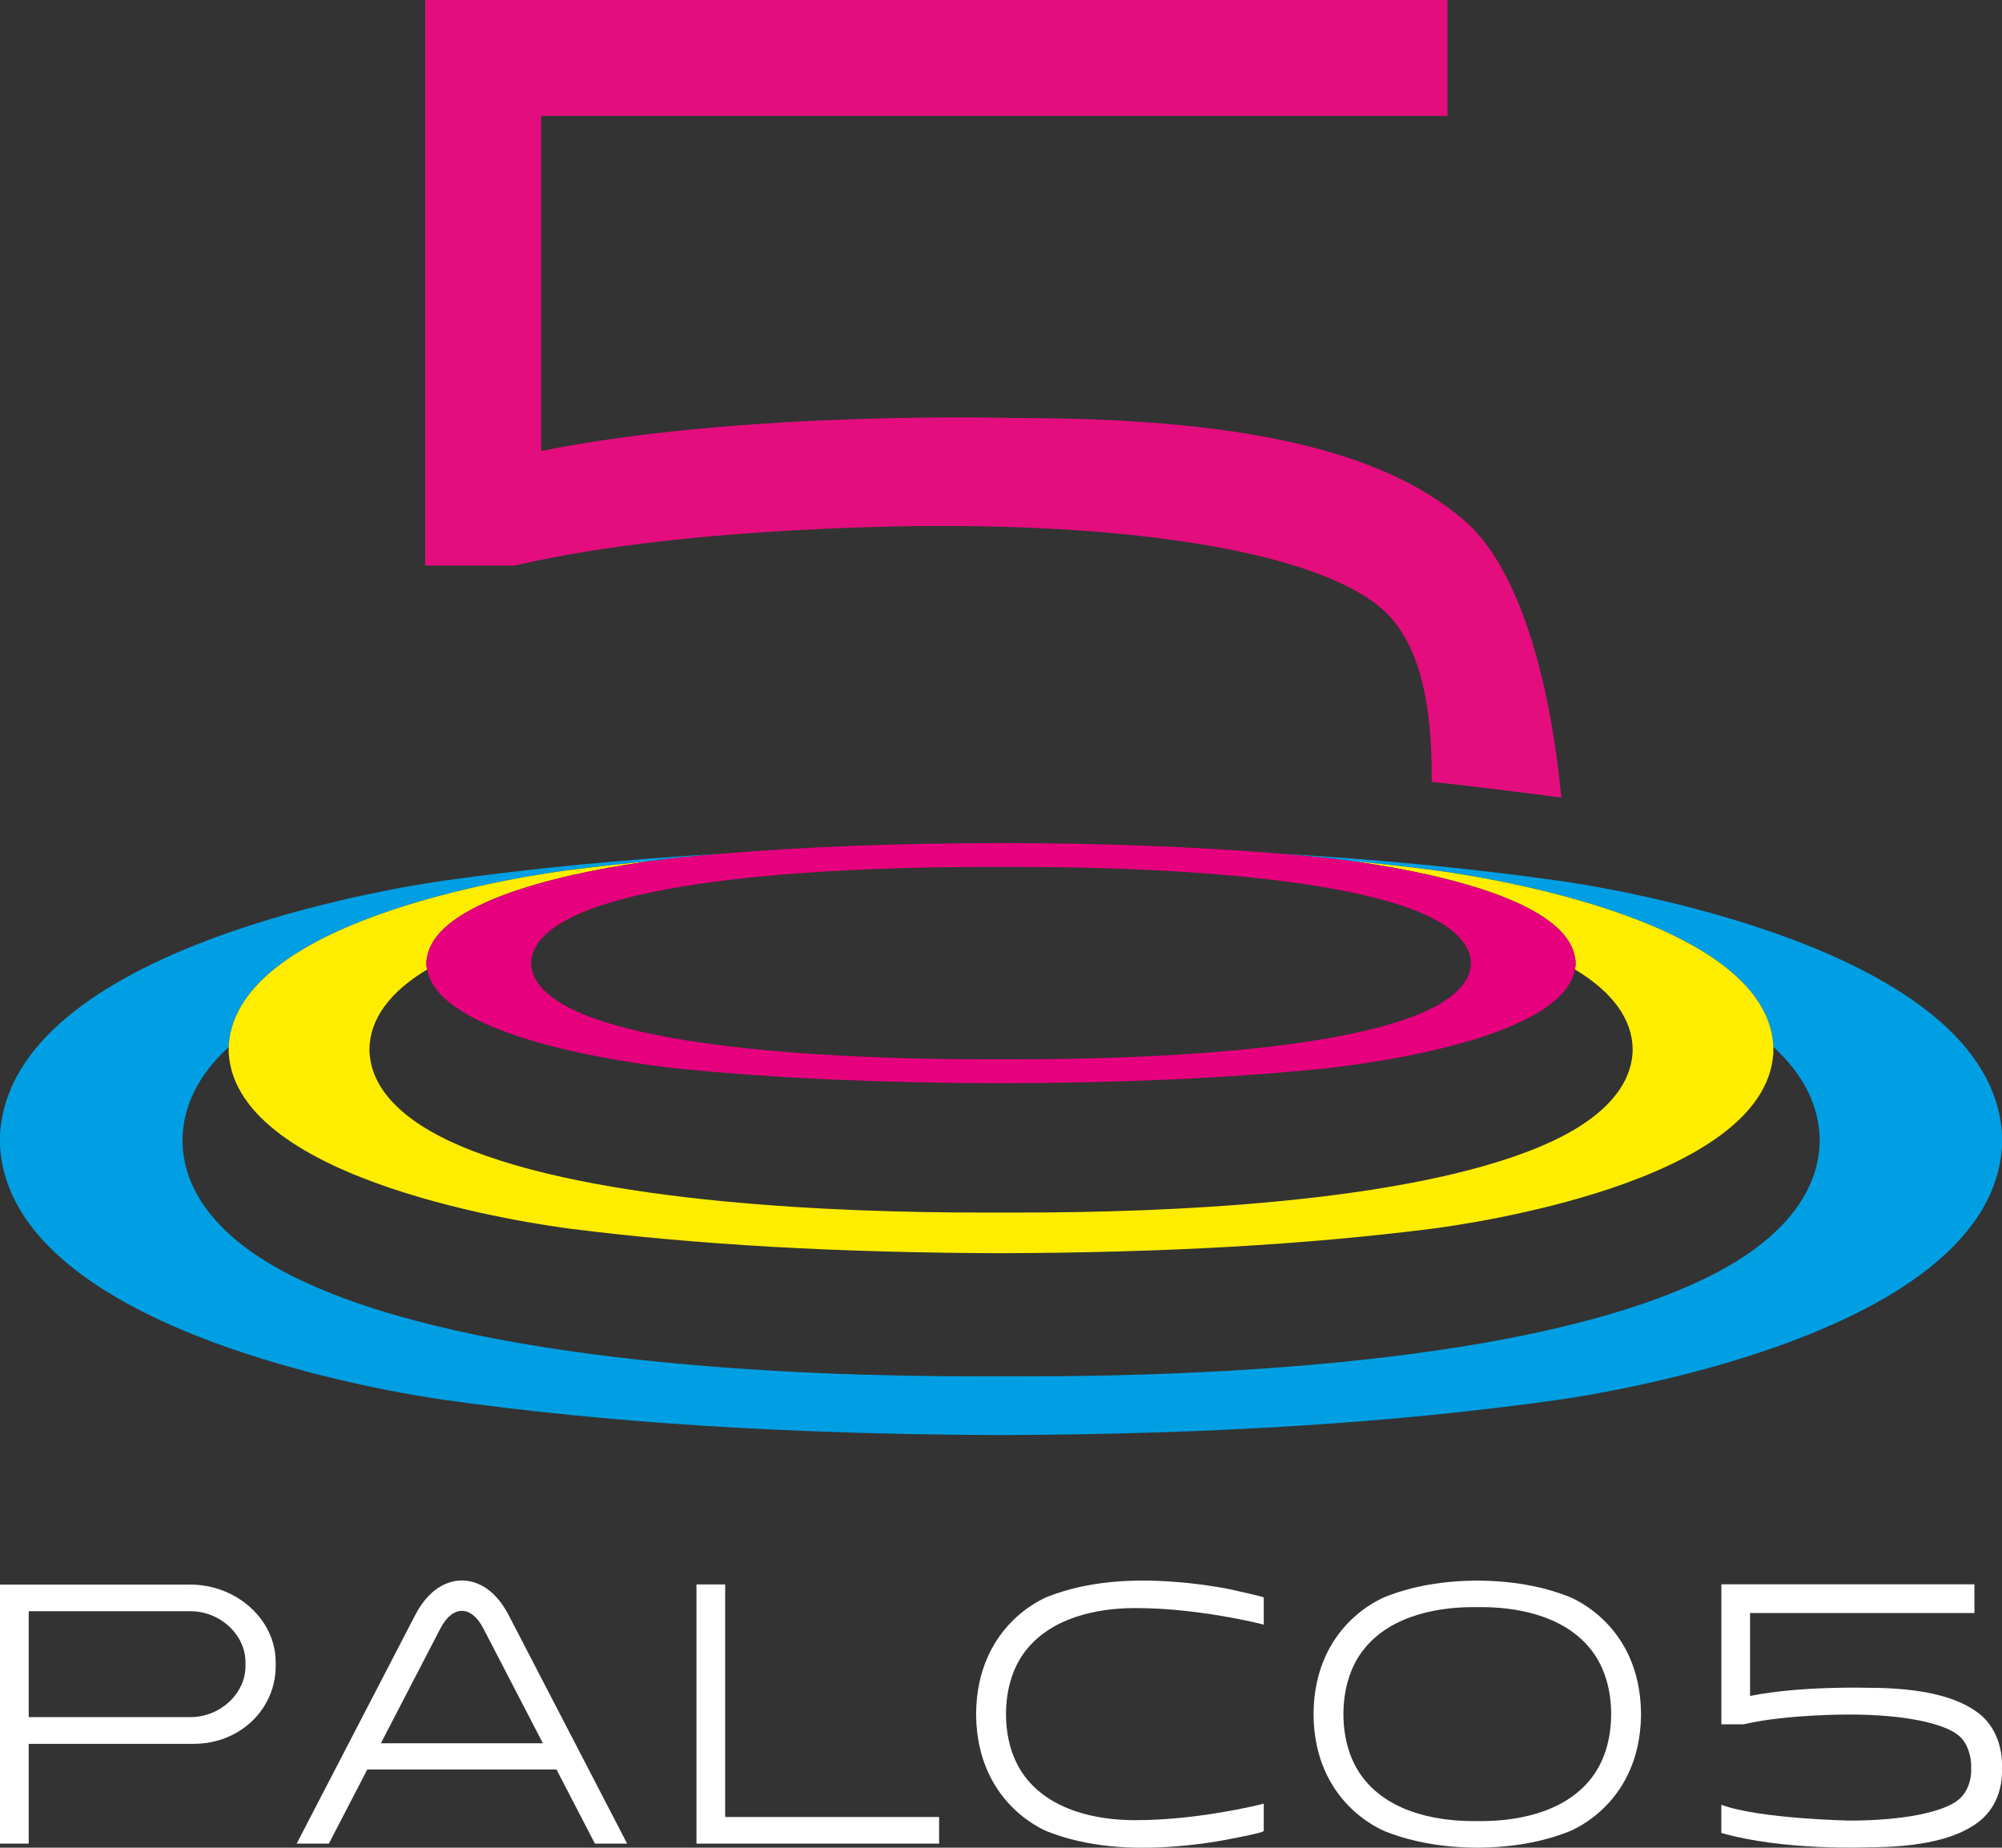 <?xml version="1.0" encoding="UTF-8"?>
<svg id="Livello_2" data-name="Livello 2" xmlns="http://www.w3.org/2000/svg" viewBox="0 0 800 738.44">
  <rect x="0" y="0" width="800" height="738.44" fill="#333333" stroke="none"/>
  <defs>
    <style>
      .cls-1 {
        fill: #e40d7e;
      }

      .cls-1, .cls-2, .cls-3, .cls-4, .cls-5 {
        stroke-width: 0px;
      }

      .cls-2 {
        fill: #fff;
      }

      .cls-3 {
        fill: #ffed00;
      }

      .cls-4 {
        fill: #e6007e;
      }

      .cls-5 {
        fill: #009fe3;
      }
    </style>
  </defs>
  <g id="DEF">
    <g>
      <g>
        <g>
          <path class="cls-5" d="m622.48,351.92c-34.72-4.89-71.7-8.47-111.52-10.79,5.67.47,11.27.96,16.74,1.51,1.78.18,6.04.63,11.79,1.42,10.99,1.05,21.71,2.22,32.16,3.54,13.68,1.72,133.76,18.34,136.97,70.25v.53c12.07,11.07,18.39,23.67,18.54,37.32-.21,21.97-16.43,41.27-46.94,55.77-70.46,33.56-199.05,38.58-269.42,38.58h-21.56c-70.37,0-198.96-5.01-269.42-38.58-30.48-14.51-46.73-33.79-46.91-55.76.13-13.63,6.44-26.22,18.48-37.28v-.56c3.23-51.93,123.31-68.55,137.01-70.27,10.43-1.32,21.14-2.49,32.12-3.54,5.77-.78,10.03-1.24,11.82-1.42,5.47-.55,11.06-1.04,16.73-1.51-39.8,2.33-76.78,5.9-111.48,10.79-17.76,2.49-173.39,26.52-177.58,101.62v4.35c4.22,75.02,159.86,99.09,177.58,101.58,64.97,9.16,137.73,13.76,222.42,14.06,84.69-.29,157.44-4.9,222.45-14.06,17.76-2.49,173.39-26.56,177.55-101.6v-4.36c-4.16-75.07-159.8-99.1-177.52-101.59Z"/>
          <path class="cls-3" d="m571.65,347.59c-10.44-1.32-21.16-2.49-32.16-3.54,26.47,3.6,85.39,14.28,89.83,38.34.1.54.23,1.08.28,1.64v1.78c-.04.55-.17,1.08-.27,1.62,15.01,8.99,22.94,19.87,23.09,31.92-.16,15.19-12.68,28.54-36.22,38.57-54.36,23.21-153.58,26.68-207.87,26.68h-16.63c-54.29,0-153.51-3.46-207.87-26.68-23.52-10.03-36.06-23.37-36.2-38.56.13-12.05,8.07-22.91,23.05-31.9-.1-.54-.23-1.08-.28-1.64v-1.77c.04-.56.18-1.09.28-1.63,4.44-24.07,63.35-34.75,89.84-38.35-10.98,1.05-21.69,2.22-32.12,3.54-13.7,1.72-133.78,18.34-137.01,70.27v3.01c3.26,51.87,123.34,68.52,137.01,70.24,50.13,6.34,106.26,9.51,171.61,9.72,65.34-.2,121.47-3.39,171.63-9.72,13.7-1.72,133.78-18.37,136.99-70.26v-3.02c-3.21-51.91-123.29-68.52-136.97-70.25Z"/>
          <path class="cls-4" d="m629.32,382.39c-4.43-24.06-63.35-34.74-89.83-38.34-5.76-.78-10.01-1.24-11.79-1.42-5.47-.55-11.07-1.04-16.74-1.51-32.99-2.72-69.46-4.11-110.96-4.21-41.48.1-77.96,1.49-110.94,4.21-5.67.47-11.27.96-16.73,1.51-1.79.18-6.05.63-11.82,1.42-26.49,3.6-85.4,14.29-89.84,38.35-.1.54-.23,1.08-.28,1.63v1.77c.04.56.18,1.09.28,1.64,5.43,29.27,91.66,38.75,101.65,39.75,37.3,3.73,79.05,5.6,127.67,5.73,48.61-.12,90.37-2,127.69-5.73,10.01-1,96.27-10.49,101.64-39.77.1-.54.23-1.07.27-1.62v-1.78c-.04-.56-.18-1.09-.28-1.64Zm-68.48,25.24c-40.44,13.67-114.26,15.72-154.65,15.72h-12.37c-40.39,0-114.2-2.04-154.65-15.72-17.5-5.91-26.82-13.77-26.93-22.72.06-4.34,2.3-8.41,6.56-12.14,1.86-1.62,4.09-3.18,6.72-4.66,3.78-2.14,8.33-4.12,13.65-5.92,40.44-13.67,114.26-15.72,154.65-15.72h12.37c40.39,0,114.2,2.04,154.65,15.71,5.32,1.8,9.87,3.78,13.65,5.91,2.62,1.48,4.86,3.04,6.72,4.66,4.26,3.73,6.5,7.8,6.57,12.14-.12,8.95-9.43,16.81-26.95,22.72Z"/>
        </g>
        <path class="cls-1" d="m623.91,318.76c-4.6-48.17-17.16-91.66-38.22-110.25-34.18-30.18-94.89-41.44-179.83-41.44,0,0-108.33-3.22-189.62,13.18V46.32h362.17V0H169.92v226.02h35.76c70.78-16.58,171.72-15.81,171.72-15.81,84.38,0,153.17,12.04,176.46,34.63,16.36,15.86,18.42,45.94,18.23,67.64,16.96,1.71,50.86,6.13,51.82,6.28Z"/>
      </g>
      <g>
        <path class="cls-2" d="m110.16,664.28v1.62c0,17.11-14.24,31.03-32.74,31.03H11.47v39.89H0v-103.54h76c18.5,0,34.16,13.92,34.16,31.02Zm-12.07,0c0-10.78-9.91-20.36-22.09-20.36H11.47v42.34h64.53c12.18,0,22.09-9.57,22.09-20.35v-1.62Z"/>
        <path class="cls-2" d="m250.6,736.81h-12.87l-15.36-29.63h-75.6l-15.36,29.63h-12.86l47.31-91.25c6.27-12.1,14.42-13.91,18.72-13.91s12.44,1.8,18.72,13.91l47.31,91.25Zm-33.66-40.11l-23.86-46.02c-2.52-4.86-5.7-6.9-8.51-6.9s-5.99,2.04-8.51,6.9l-23.86,46.02h64.74Z"/>
        <path class="cls-2" d="m375.26,726.17v10.64h-96.95v-103.59h11.47v92.95h85.48Z"/>
        <path class="cls-2" d="m409.63,659.99c-5.45,7.17-7.6,16.19-7.63,25.06.02,8.87,2.18,17.89,7.63,25.05,10.07,13.24,28.06,17.34,43.91,17.34,13.6,0,27.19-1.67,40.52-4.21,3.67-.7,7.32-1.48,10.94-2.4v10.88c0,.77-12.26,3-13.17,3.19-7.47,1.51-15.08,2.5-22.69,3.06-16.9,1.26-34.36.32-50.3-5.88-2.97-1.15-28.09-12.2-28.78-46.03v-1.96c.69-33.83,25.81-44.89,28.78-46.04,15.94-6.2,33.4-7.14,50.3-5.88,7.61.57,15.22,1.55,22.69,3.06.62.13,13.17,2.94,13.17,3.18v10.88c-3.62-.93-7.27-1.71-10.94-2.41-13.32-2.54-26.92-4.21-40.52-4.21-15.85,0-33.84,4.1-43.91,17.33Z"/>
        <path class="cls-2" d="m655.74,684.06v1.98c-.68,34-26.13,44.91-29.04,46.04-10.63,4.15-22.53,6.24-36.38,6.37-13.85-.14-25.75-2.22-36.38-6.37-2.9-1.13-28.35-12.04-29.04-46.03v-1.97c.69-34.03,26.14-44.92,29.04-46.05,10.62-4.15,22.52-6.23,36.38-6.36,13.86.13,25.76,2.21,36.39,6.36,2.9,1.13,28.35,12.02,29.03,46.03Zm-11.91.99c-.04-9.96-2.69-18.69-7.68-25.27-11.52-15.21-32.55-17.48-44.06-17.48h-3.53c-11.51,0-32.54,2.27-44.06,17.48-4.98,6.58-7.64,15.31-7.67,25.27.03,9.96,2.69,18.69,7.67,25.27,11.52,15.21,32.55,17.48,44.06,17.48h3.53c11.51,0,32.54-2.27,44.06-17.48,4.99-6.57,7.64-15.32,7.68-25.27Z"/>
        <path class="cls-2" d="m799.98,706.67c.31,8.12-2.48,16.07-9.2,21.36-8.93,6.89-23.49,10.25-44.52,10.25,0,0-33.29,1.46-58.41-5.74v-11.25c15.44,5.67,51.37,6.31,51.37,6.31,20.89,0,37.63-3.29,43.68-8.57,3.23-2.8,4.97-7.5,4.79-12.36.17-4.87-1.55-10.08-4.79-12.88-6.05-5.28-22.8-8.57-43.68-8.57,0,0-24.99-.19-42.51,3.91h-8.85v-55.95h101.12v11.46h-89.65v33.15c20.12-4.06,46.94-3.26,46.94-3.26,21.03,0,35.58,3.36,44.52,10.26,6.72,5.28,9.5,13.75,9.2,21.88Z"/>
      </g>
    </g>
  </g>
</svg>